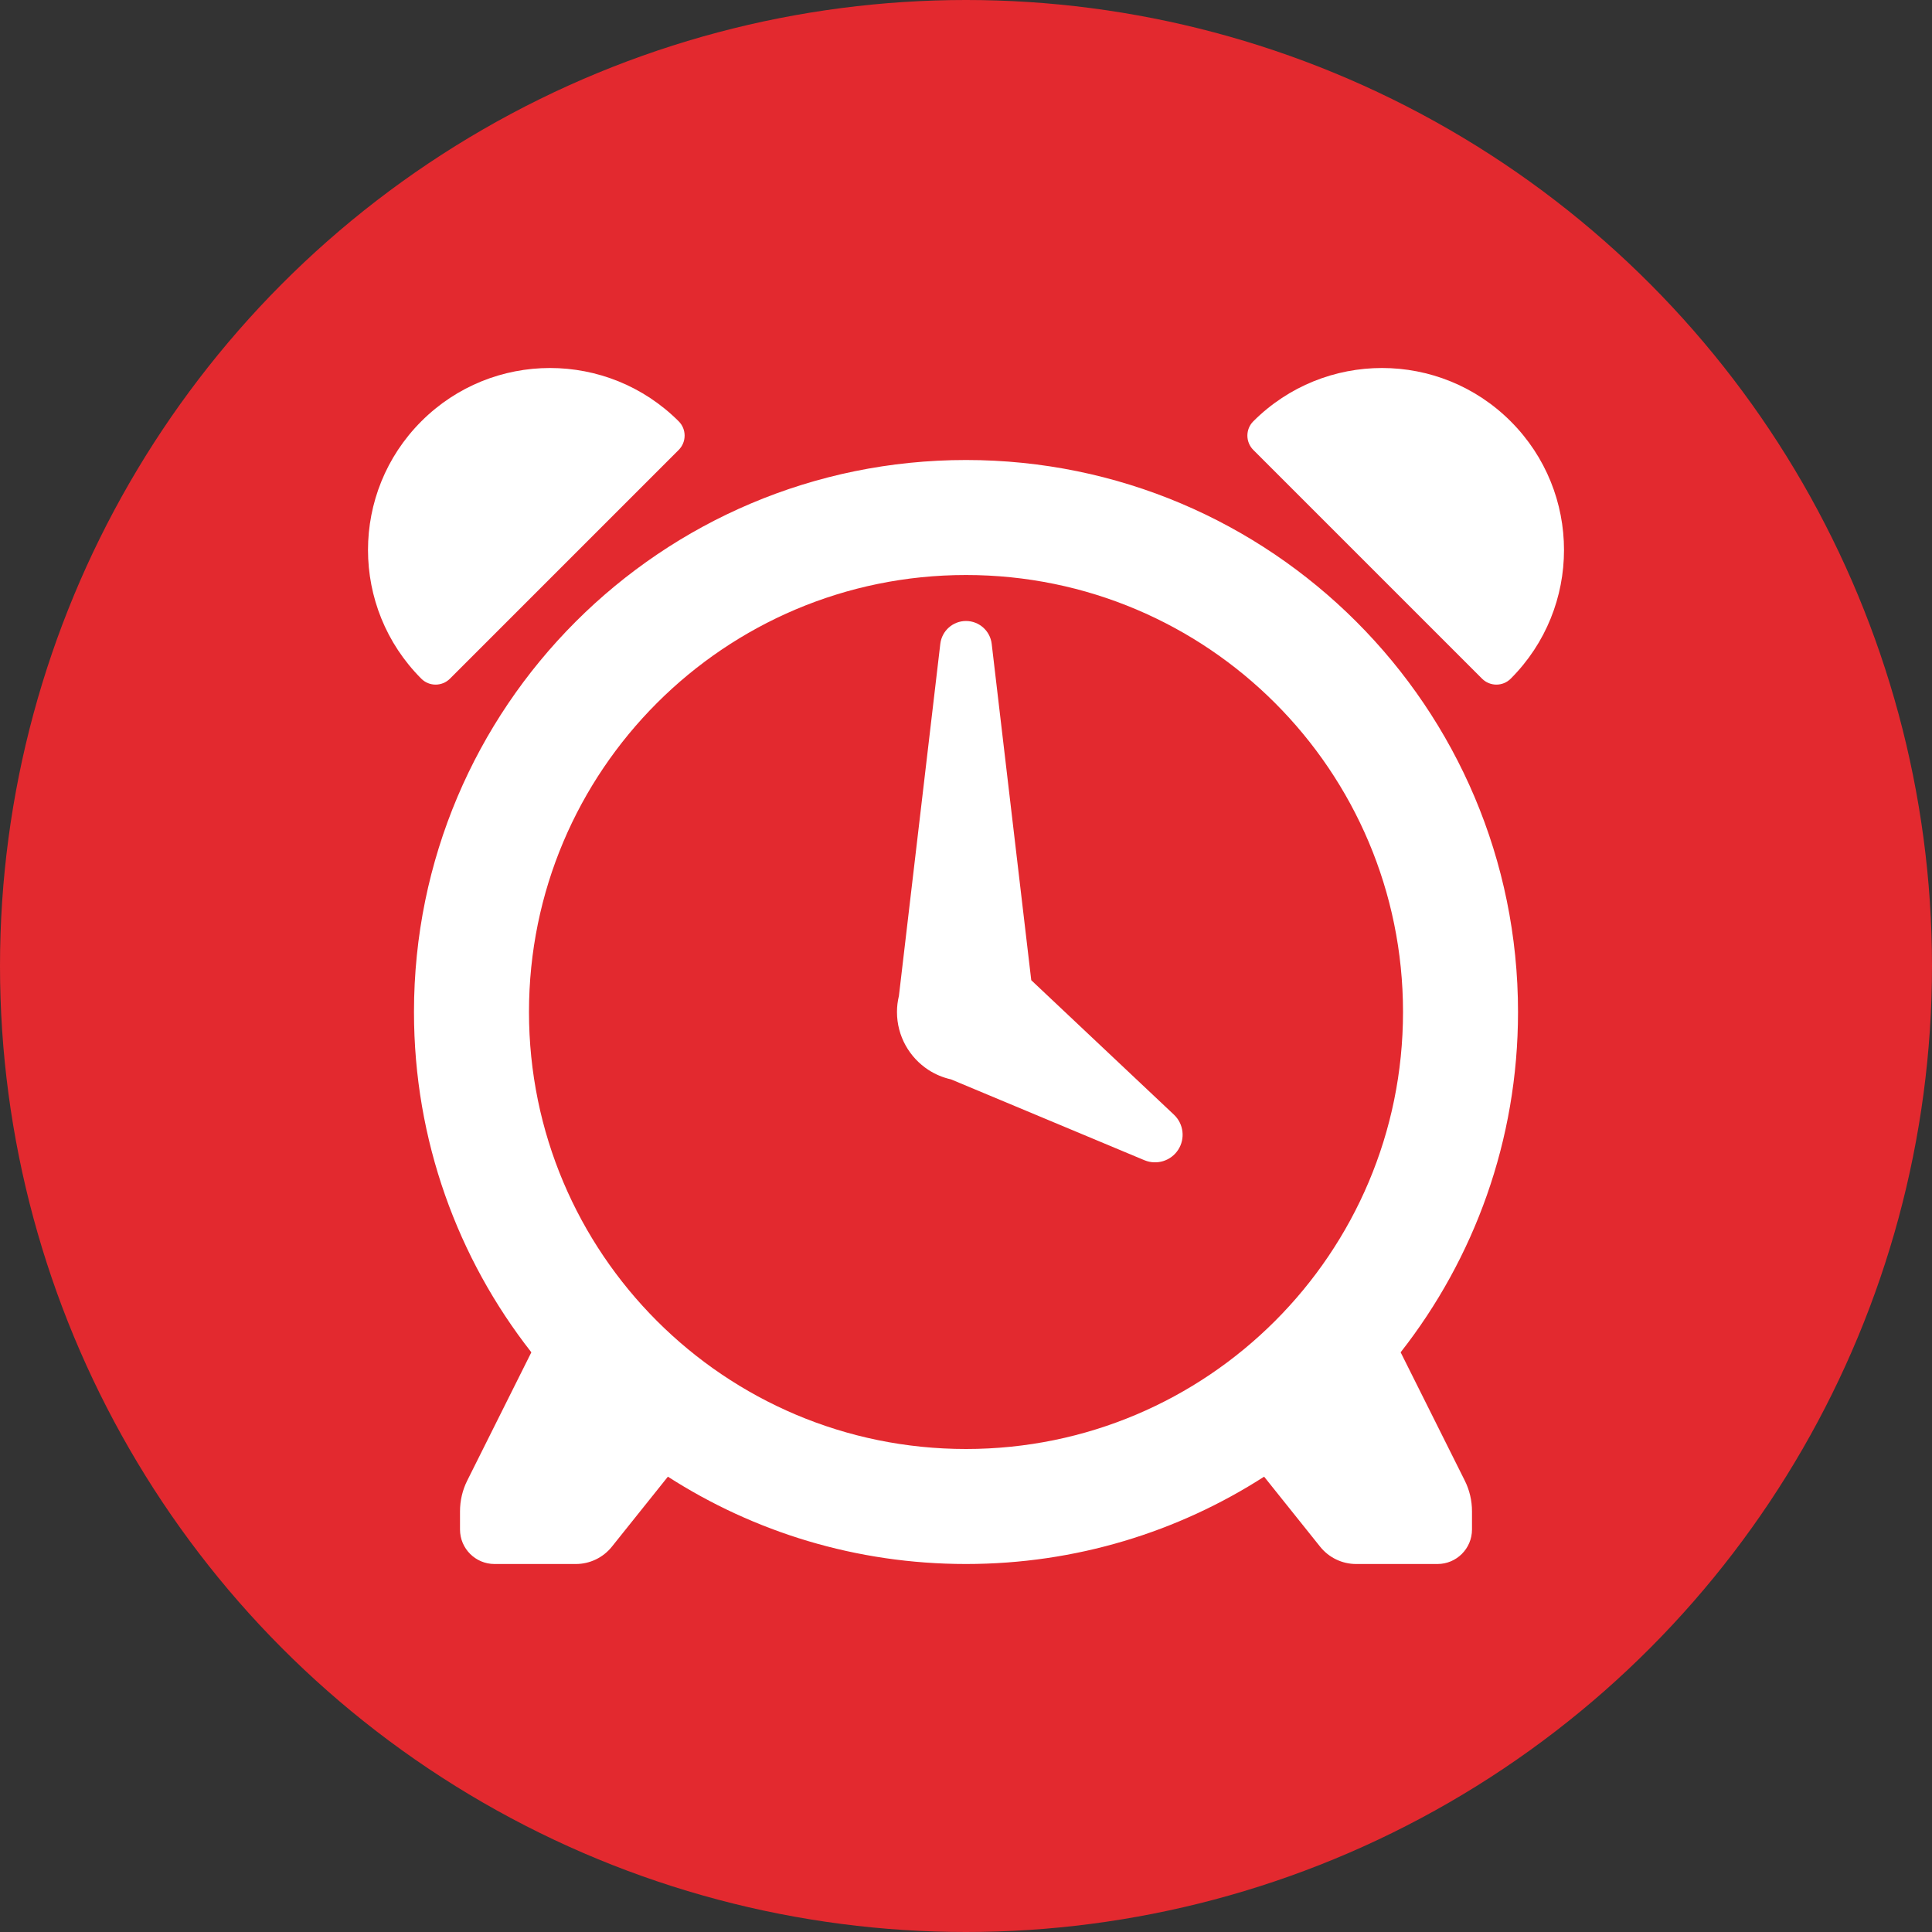 <?xml version="1.0" encoding="UTF-8"?>
<svg width="40px" height="40px" viewBox="0 0 40 40" version="1.1" xmlns="http://www.w3.org/2000/svg" xmlns:xlink="http://www.w3.org/1999/xlink">
    <rect x="0" y="0" width="40" height="40" fill="#333333" stroke="none"/>
    <title>Icon</title>
    <g id="Page-1" stroke="none" stroke-width="1" fill="none" fill-rule="evenodd">
        <g id="Group-14" transform="translate(1017, -20) rotate(-360) translate(-1017, 20)translate(-199, -248)">
            <g id="flow-card-21" transform="translate(191, 240)">
                <g id="bg-icon" transform="translate(-0, 0)">
                    <g id="icon/system" transform="translate(8, 8)">
                        <circle id="background" fill="#E3292F" cx="20" cy="20" r="20"></circle>
                        <g id="icon" transform="translate(7.619, 7.619)" fill="#FFFFFF">
                            <path d="M12.381,1.905 C18.693,1.905 23.81,7.022 23.81,13.333 C23.81,15.991 22.902,18.437 21.38,20.379 L22.706,23.032 C22.806,23.23 22.857,23.449 22.857,23.671 L22.857,24.048 C22.857,24.442 22.537,24.762 22.143,24.762 L20.458,24.762 C20.168,24.762 19.895,24.63 19.714,24.405 L18.553,22.954 C16.773,24.098 14.654,24.762 12.381,24.762 C10.107,24.762 7.989,24.098 6.209,22.954 L5.048,24.405 C4.867,24.63 4.593,24.762 4.304,24.762 L2.619,24.762 C2.225,24.762 1.905,24.442 1.905,24.048 L1.905,23.671 C1.905,23.449 1.956,23.23 2.056,23.032 L3.382,20.379 C1.86,18.438 0.952,15.992 0.952,13.333 C0.952,7.022 6.069,1.905 12.381,1.905 Z M12.381,4.286 C7.384,4.286 3.333,8.336 3.333,13.333 C3.333,18.33 7.384,22.381 12.381,22.381 C17.378,22.381 21.429,18.33 21.429,13.333 C21.429,8.336 17.378,4.286 12.381,4.286 Z M12.381,5.238 C12.652,5.238 12.881,5.441 12.913,5.711 L13.732,12.675 L16.687,15.46 C16.887,15.649 16.924,15.955 16.774,16.186 C16.624,16.417 16.33,16.508 16.075,16.402 L12.073,14.729 C11.903,14.691 11.745,14.624 11.604,14.533 C11.211,14.277 10.952,13.835 10.952,13.333 C10.952,13.218 10.966,13.107 10.992,13 L11.849,5.711 C11.881,5.441 12.109,5.238 12.381,5.238 Z M23.658,1.104 C25.13,2.575 25.13,4.961 23.658,6.433 C23.495,6.596 23.23,6.596 23.066,6.433 L18.329,1.696 C18.166,1.532 18.166,1.267 18.329,1.104 C19.801,-0.368 22.187,-0.368 23.658,1.104 Z M6.433,1.104 C6.596,1.267 6.596,1.532 6.433,1.696 L1.696,6.433 C1.532,6.596 1.267,6.596 1.104,6.433 C-0.368,4.961 -0.368,2.575 1.104,1.104 C2.575,-0.368 4.961,-0.368 6.433,1.104 Z" id="Shape"></path>
                        </g>
                    </g>
                </g>
            </g>
        </g>
    </g>
</svg>